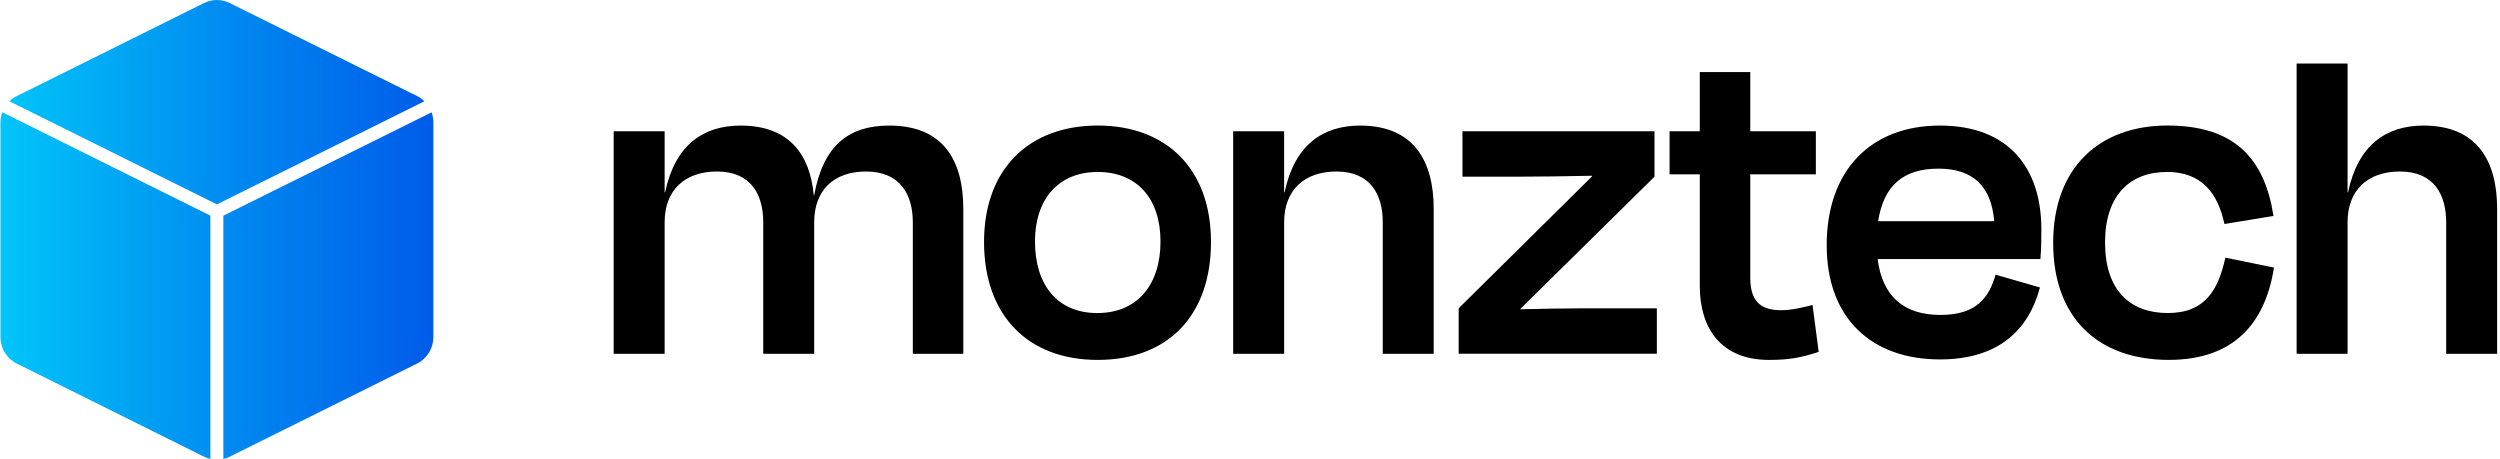 <svg width="1144" height="210" viewBox="0 0 953 175" fill="none" xmlns="http://www.w3.org/2000/svg">
<g clip-path="url(#clip0_39_12)">
<path d="M253.281 134.905H233.849V50.045H253.281V73.335H253.462C257.239 55.279 268.033 47.882 282.25 47.882C300.605 47.882 308.701 58.713 310.14 74.424H310.321C313.743 55.468 323.453 47.882 338.928 47.882C359.62 47.882 367.173 61.24 367.173 79.658V134.905H347.921V84.718C347.921 74.424 343.24 65.4 330.109 65.4C317.694 65.4 310.314 72.623 310.314 84.718V134.905H290.881V84.718C290.881 74.424 286.381 65.4 273.25 65.4C260.835 65.4 253.281 72.623 253.281 84.718V134.905ZM375.081 92.29C375.081 64.303 392.35 47.874 418.439 47.874C444.528 47.874 461.624 64.303 461.624 92.29C461.624 120.277 445.252 137.243 418.439 137.243C391.627 137.243 375.081 120.088 375.081 92.29ZM394.513 92.116C394.513 108.545 402.971 119.376 418.266 119.376C433.56 119.376 442.372 108.545 442.372 92.116C442.372 75.687 433.379 65.574 418.439 65.574C403.499 65.574 394.506 75.861 394.506 92.116H394.513ZM489.515 134.905H470.082V50.045H489.515V73.335H489.695C493.472 55.279 504.266 47.882 518.483 47.882C538.813 47.882 546.554 61.24 546.554 79.658V134.905H527.121V84.718C527.121 74.424 522.621 65.4 509.49 65.4C497.075 65.4 489.522 72.623 489.522 84.718V134.905H489.515ZM631.644 117.569V134.898H556.075V117.569L606.994 67.2L606.814 67.019C597.459 67.2 587.2 67.382 578.026 67.382H557.515V50.052H630.746V67.382L579.647 117.75V117.932C587.742 117.75 596.562 117.569 604.115 117.569H631.644ZM648.016 66.474H636.498V50.045H648.016V27.482H667.268V50.052H692.279V66.481H667.268V105.837C667.268 114.142 670.509 118.295 678.967 118.295C683.286 118.295 687.244 117.213 691.02 116.306L693.357 134.179C687.236 136.168 682.743 137.25 674.467 137.25C655.938 137.25 648.016 124.974 648.016 109.082V66.474ZM696.41 93.561C696.41 64.855 713.325 47.882 739.588 47.882C765.851 47.882 778.273 64.129 778.273 87.419C778.273 90.853 778.273 94.279 777.911 98.795H715.836C717.637 113.06 725.914 120.095 739.769 120.095C753.624 120.095 758.305 113.416 760.822 104.748L777.737 109.619C773.418 125.867 761.907 137.061 739.595 137.061C713.687 137.061 696.417 121.533 696.417 93.553L696.41 93.561ZM716.024 84.348H760.287C759.209 71.171 752.372 64.311 739.052 64.311C725.733 64.311 718.18 70.627 716.024 84.348ZM826.131 65.574C812.277 65.574 802.56 74.242 802.56 92.472C802.56 110.701 812.096 119.369 826.493 119.369C840.891 119.369 845.745 110.345 848.444 98.243L866.979 102.033C863.565 123.696 851.323 137.236 826.855 137.236C800.223 137.236 782.773 121.525 782.773 92.638C782.773 63.752 800.585 47.867 826.312 47.867C852.04 47.867 863.377 60.507 866.791 82.351L848.082 85.422C845.564 73.509 839.263 65.559 826.131 65.559V65.574ZM895.044 134.905H875.611V24.229H895.044V73.335H895.224C899.001 55.279 909.795 47.882 924.012 47.882C944.342 47.882 952.076 61.24 952.076 79.658V134.905H932.643V84.718C932.643 74.424 928.143 65.4 915.012 65.4C902.597 65.4 895.044 72.623 895.044 84.718V134.905Z" fill="black"/>
</g>
<path d="M0.748 42.83L80.055 82.242V175C79.214 174.803 78.42 174.496 77.634 174.149L6.237 138.639C2.422 136.787 0 132.83 0 128.573V46.74C0 45.384 0.249 44.036 0.74 42.83H0.748ZM158.873 36.627L87.43 1.165C84.362 -0.388 80.748 -0.388 77.634 1.165L6.245 36.627C5.155 37.131 4.22 37.825 3.426 38.629L82.539 77.938L161.645 38.621C160.905 37.825 159.963 37.123 158.873 36.627ZM164.409 42.83L85 82.249V175C85.841 174.803 86.635 174.551 87.422 174.149L158.857 138.639C162.673 136.787 165.094 132.83 165.094 128.573V46.74C165.094 45.384 164.853 44.036 164.401 42.83H164.409Z" fill="url(#paint0_linear_39_12)"/>
<defs>
<linearGradient id="paint0_linear_39_12" x1="0" y1="87.499" x2="165.11" y2="87.499" gradientUnits="userSpaceOnUse">
<stop stop-color="#01C5F9"/>
<stop offset="0.6" stop-color="#0082EF"/>
<stop offset="1" stop-color="#005CEA"/>
</linearGradient>
<clipPath id="clip0_39_12">
<rect width="718.227" height="113.021" fill="black" transform="translate(233.849 24.229)"/>
</clipPath>
</defs>
</svg>
